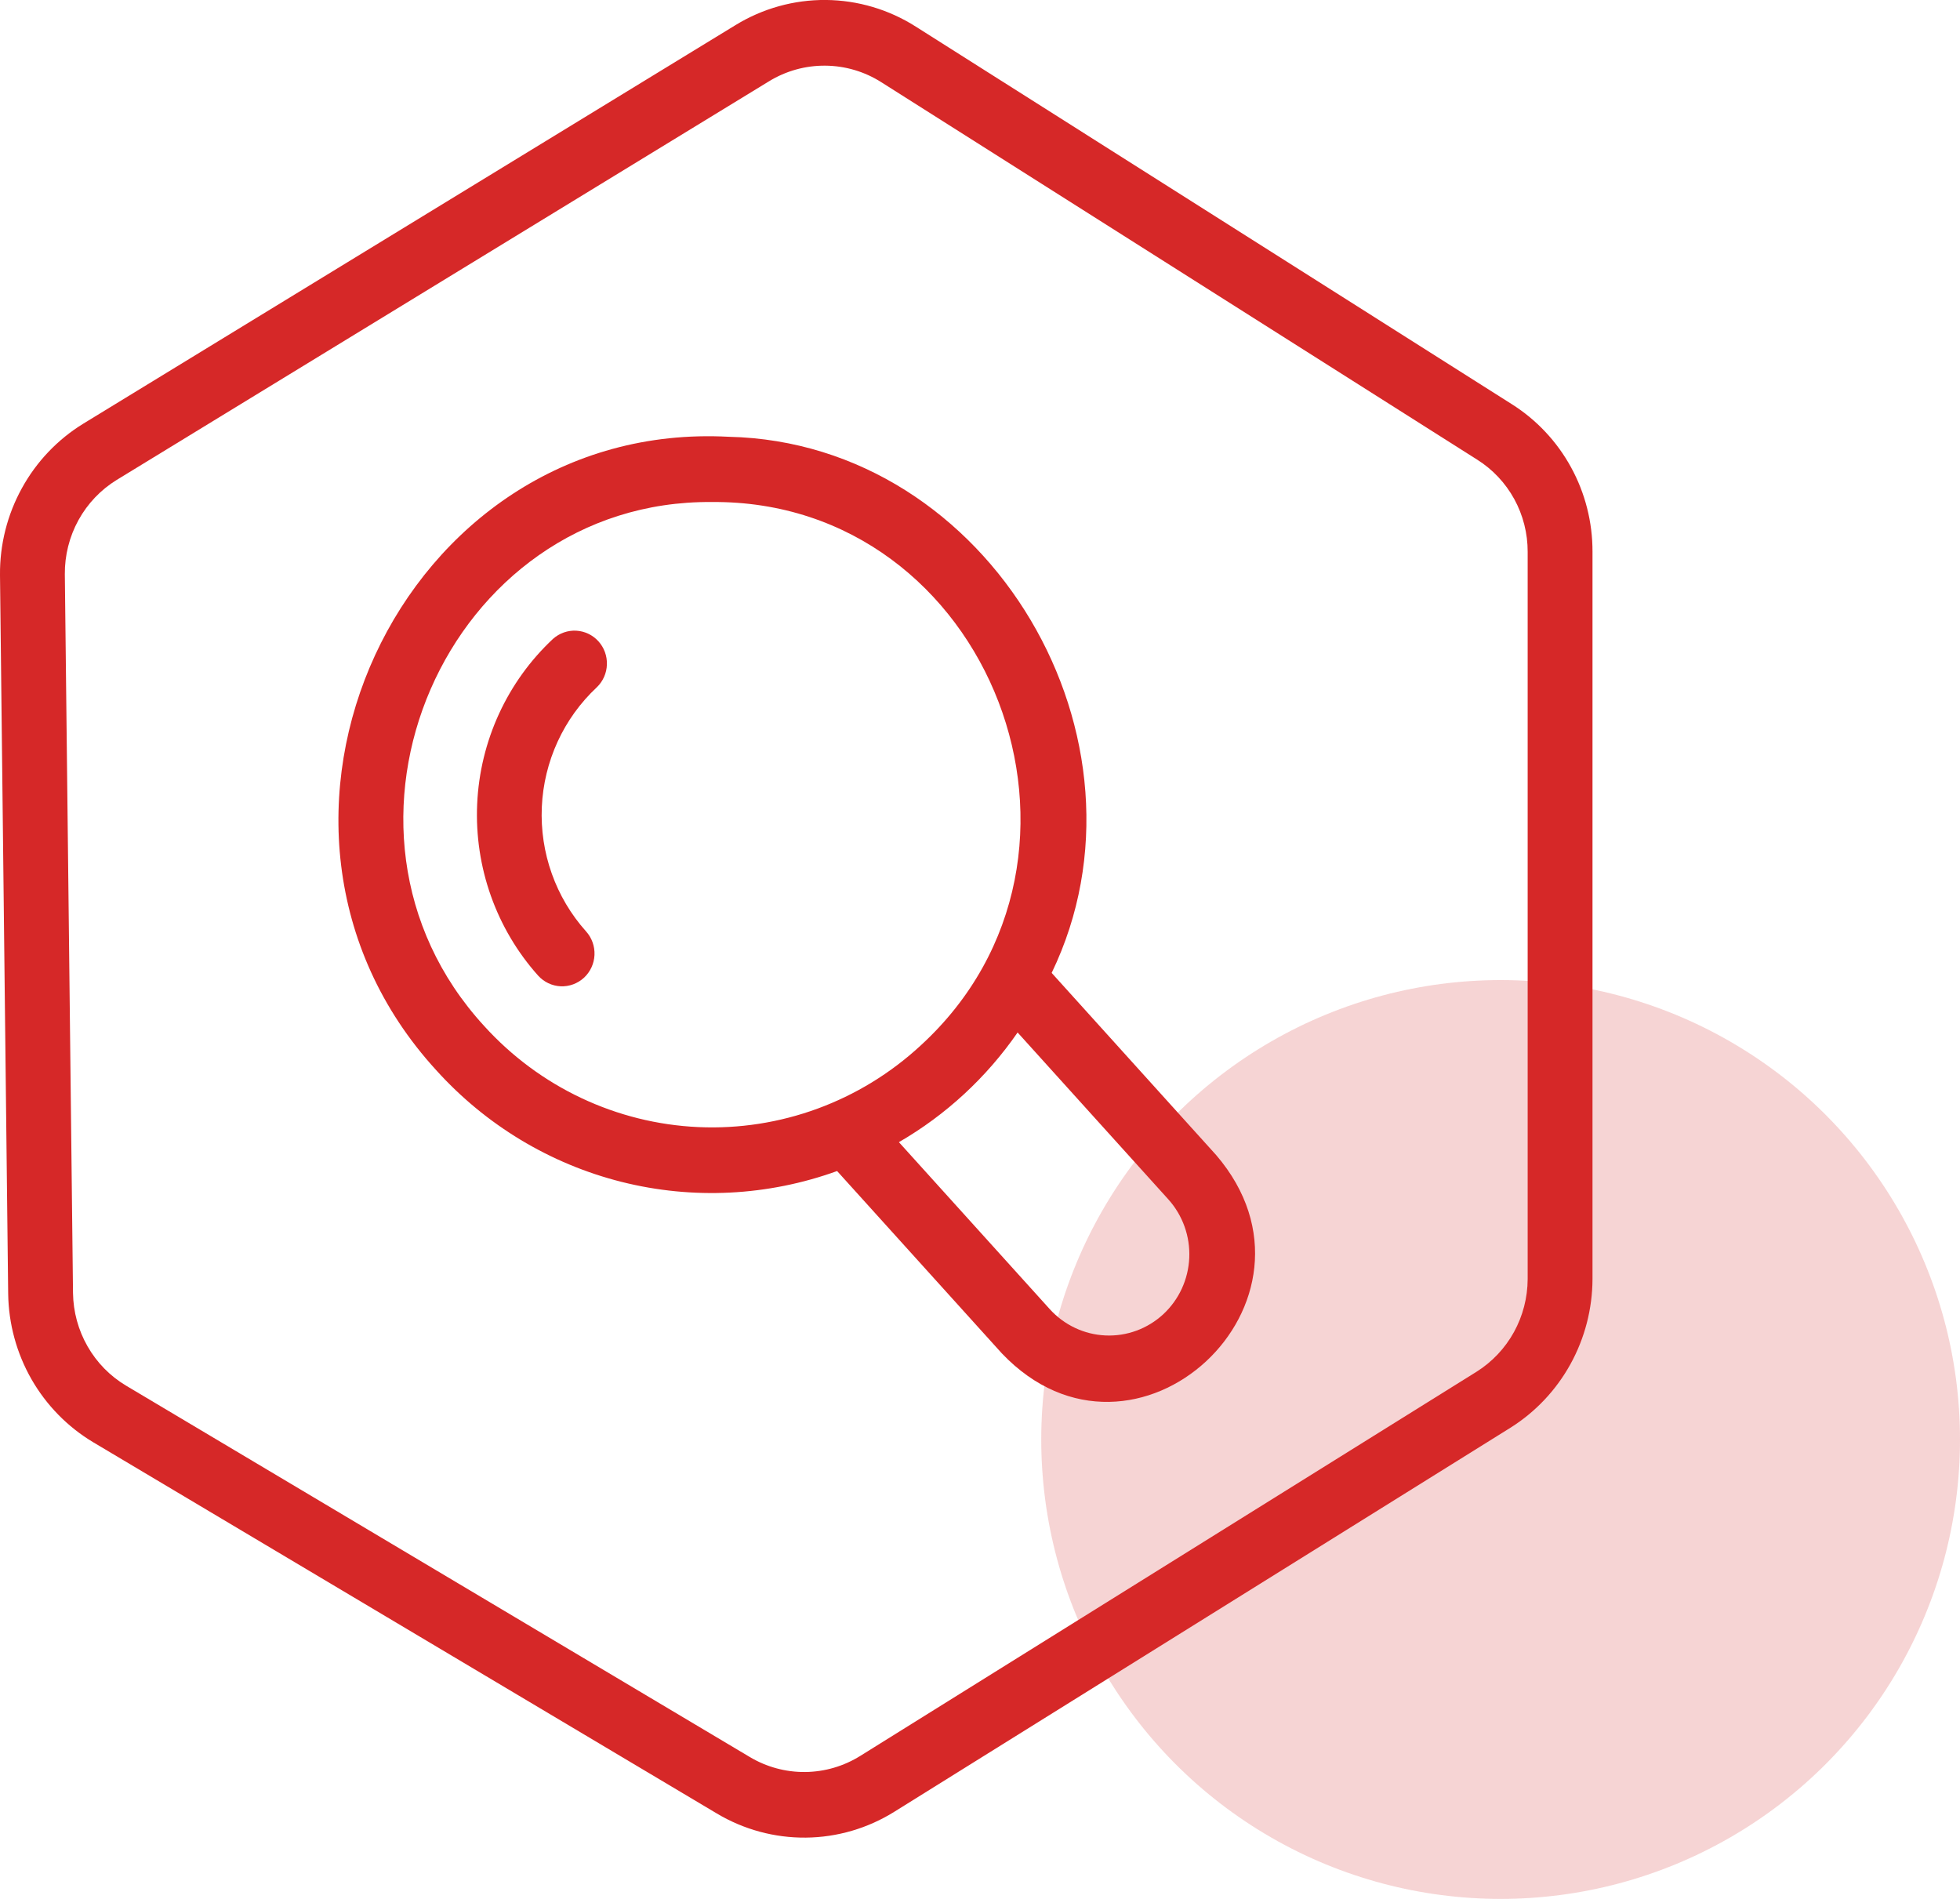 <svg width="64" height="62" viewBox="0 0 64 62" fill="none" xmlns="http://www.w3.org/2000/svg">
<circle opacity="0.2" cx="49" cy="47" r="15" fill="#D62828"/>
<path d="M49.358 13.192L29.905 0.87C29.024 0.309 28.006 0.008 26.966 -0.001C25.925 -0.009 24.902 0.276 24.013 0.822L2.718 13.834C1.881 14.348 1.19 15.074 0.714 15.941C0.237 16.806 -0.009 17.783 0 18.774L0.267 42.245C0.281 43.225 0.543 44.185 1.028 45.033C1.514 45.881 2.206 46.588 3.04 47.088L23.405 59.21C24.285 59.736 25.291 60.009 26.314 59.999C27.337 59.989 28.337 59.696 29.207 59.152L49.326 46.613C50.141 46.1 50.813 45.386 51.281 44.538C51.749 43.69 51.996 42.736 52 41.765V18.018C52.003 17.052 51.762 16.102 51.299 15.257C50.837 14.412 50.168 13.701 49.358 13.192ZM49.883 41.765C49.88 42.37 49.726 42.966 49.434 43.495C49.142 44.023 48.723 44.468 48.214 44.788L28.097 57.327C27.555 57.667 26.931 57.85 26.293 57.857C25.654 57.863 25.027 57.693 24.478 57.364L4.113 45.24C3.593 44.929 3.161 44.488 2.859 43.959C2.556 43.43 2.393 42.832 2.384 42.221L2.117 18.749C2.112 18.131 2.265 17.522 2.562 16.982C2.859 16.442 3.29 15.99 3.812 15.669L25.106 2.657C25.661 2.316 26.299 2.138 26.949 2.144C27.598 2.149 28.233 2.337 28.782 2.687L48.235 15.008C48.74 15.326 49.157 15.769 49.446 16.296C49.734 16.823 49.885 17.416 49.883 18.018V41.765Z" fill="#D62828"/>
<path d="M18.06 20.857C16.563 22.255 15.672 24.195 15.581 26.255C15.49 28.315 16.206 30.328 17.573 31.856C17.763 32.065 18.027 32.19 18.307 32.203C18.588 32.215 18.861 32.114 19.069 31.923C19.276 31.731 19.399 31.464 19.412 31.181C19.424 30.897 19.326 30.62 19.136 30.41C18.145 29.303 17.626 27.844 17.692 26.351C17.758 24.858 18.404 23.452 19.489 22.439C19.69 22.245 19.808 21.98 19.817 21.7C19.827 21.419 19.728 21.146 19.541 20.939C19.354 20.732 19.094 20.608 18.817 20.592C18.54 20.577 18.269 20.672 18.06 20.857Z" fill="#D62828"/>
<path d="M34.34 31.766C38.003 24.177 32.355 14.456 23.796 14.261C13.056 13.688 6.929 26.947 14.242 34.94C15.86 36.733 17.967 38.003 20.296 38.589C22.625 39.175 25.073 39.052 27.334 38.235L32.714 44.189C37.053 48.746 43.81 42.496 39.712 37.714L34.34 31.766ZM15.805 33.494C9.903 27.057 14.579 16.319 23.24 16.391C32.354 16.315 36.824 27.949 30.059 34.139C28.083 35.964 25.472 36.921 22.8 36.8C20.128 36.678 17.612 35.49 15.805 33.494ZM37.984 42.911C37.47 43.386 36.791 43.635 36.096 43.603C35.401 43.572 34.747 43.262 34.277 42.743L29.352 37.292C30.889 36.403 32.212 35.18 33.228 33.711L38.15 39.16C38.618 39.68 38.864 40.367 38.833 41.07C38.802 41.773 38.497 42.436 37.984 42.911Z" fill="#D62828"/>
</svg>
